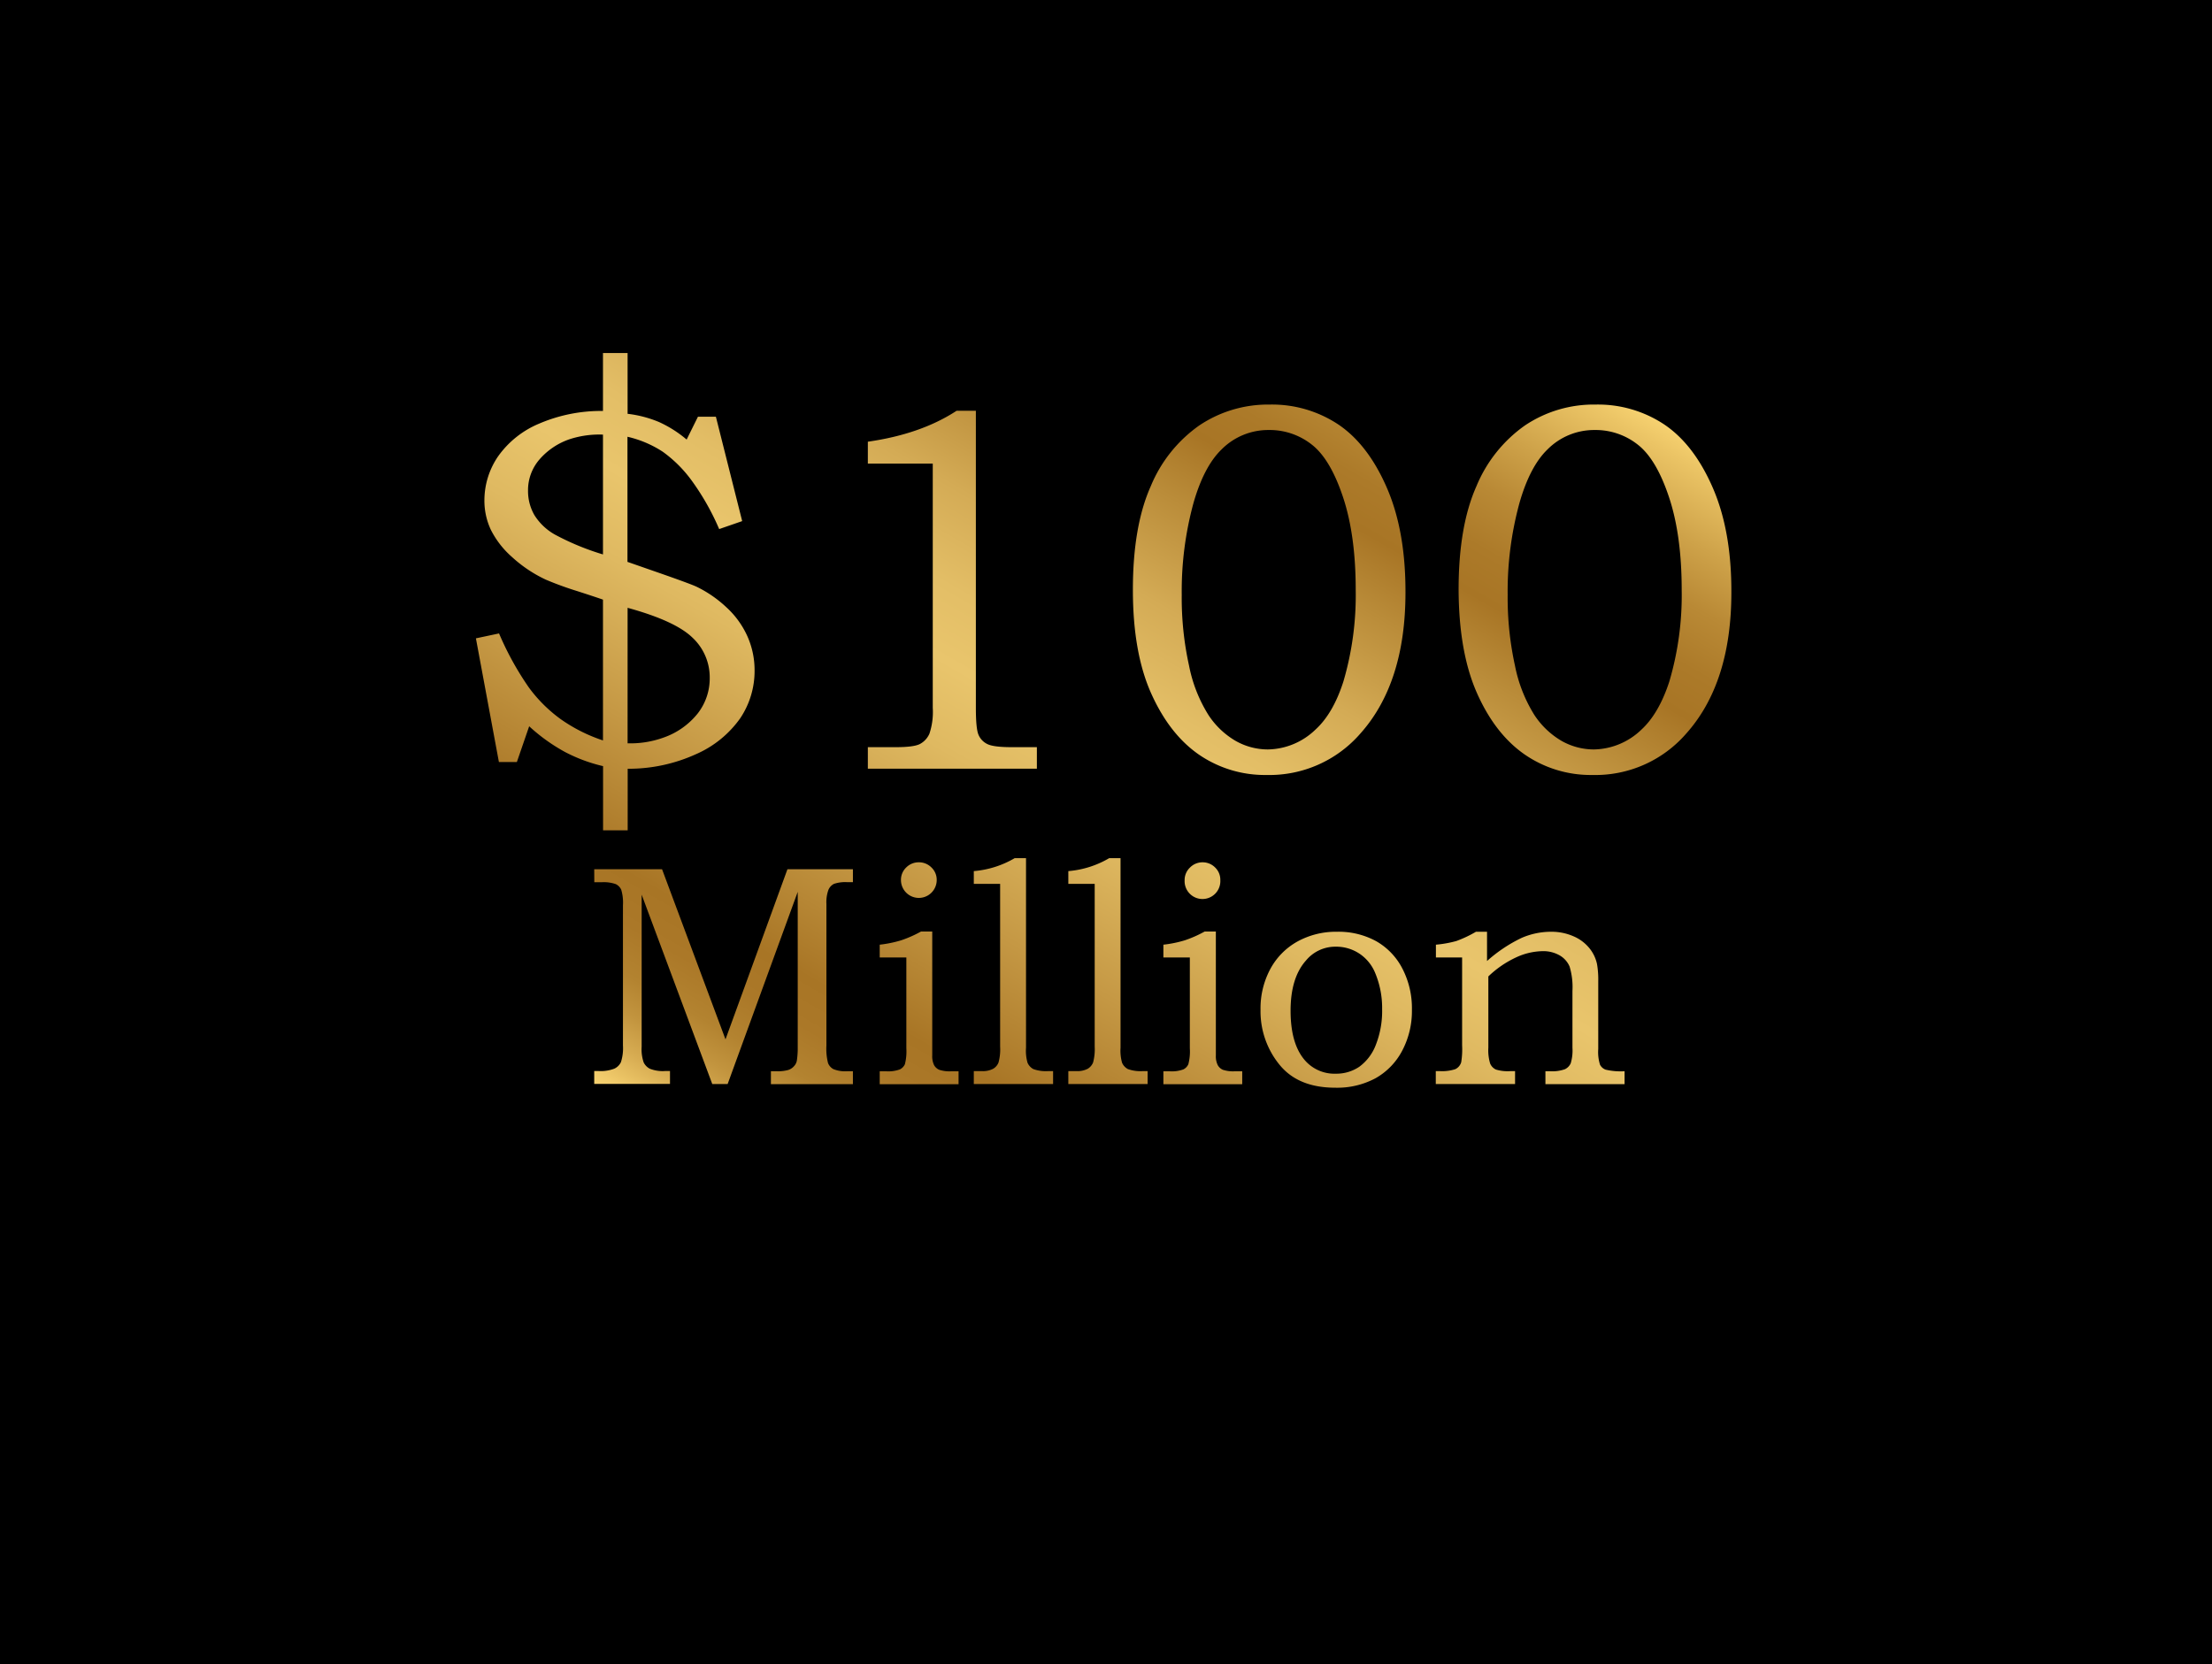 <?xml version="1.0" encoding="UTF-8"?> <svg xmlns="http://www.w3.org/2000/svg" xmlns:xlink="http://www.w3.org/1999/xlink" viewBox="0 0 505 380"><defs><style>.cls-1{fill:url(#未命名的渐变_39);}</style><linearGradient id="未命名的渐变_39" x1="184.58" y1="275.77" x2="310.91" y2="56.97" gradientUnits="userSpaceOnUse"><stop offset="0" stop-color="#f6d170"></stop><stop offset="0.01" stop-color="#f1cb6b"></stop><stop offset="0.04" stop-color="#d7ac52"></stop><stop offset="0.07" stop-color="#c2943e"></stop><stop offset="0.1" stop-color="#b38330"></stop><stop offset="0.14" stop-color="#ab7828"></stop><stop offset="0.18" stop-color="#a87525"></stop><stop offset="0.3" stop-color="#c59844"></stop><stop offset="0.42" stop-color="#dfb961"></stop><stop offset="0.49" stop-color="#e9c56c"></stop><stop offset="0.55" stop-color="#e3be66"></stop><stop offset="0.63" stop-color="#d4ab55"></stop><stop offset="0.72" stop-color="#ba8c39"></stop><stop offset="0.78" stop-color="#a87525"></stop><stop offset="0.82" stop-color="#ac7a29"></stop><stop offset="0.87" stop-color="#b98935"></stop><stop offset="0.92" stop-color="#cea249"></stop><stop offset="0.98" stop-color="#ebc465"></stop><stop offset="1" stop-color="#f6d170"></stop></linearGradient></defs><g id="图层_2" data-name="图层 2"><g id="_2-content" data-name="2-content"><rect width="505" height="380"></rect><path class="cls-1" d="M137.66,80.61h5.62V94.49a26.39,26.39,0,0,1,7.18,1.88,26.9,26.9,0,0,1,6.3,4l2.58-5.21h4.1l6,23.83-5.25,1.82a57,57,0,0,0-6.34-11.16,29.33,29.33,0,0,0-6.53-6.49,24.82,24.82,0,0,0-8.07-3.43V128.3L151,131q6.85,2.4,8.08,3a27.49,27.49,0,0,1,6.8,4.71,20.14,20.14,0,0,1,4.77,6.62,19,19,0,0,1,1.62,7.77A19.36,19.36,0,0,1,169,164a24.22,24.22,0,0,1-10.08,8.2,37.11,37.11,0,0,1-15.62,3.34v14.06h-5.62V174.94a36.4,36.4,0,0,1-8.73-3.25,41.14,41.14,0,0,1-8.14-5.85L118,174H113.9l-5.25-28.24,5.28-1.12A69,69,0,0,0,120.75,157a33.16,33.16,0,0,0,7.21,7.18,36.71,36.71,0,0,0,9.7,4.89V136.92q-1.65-.58-5.86-1.94a75.1,75.1,0,0,1-7.21-2.63,30.53,30.53,0,0,1-7.7-5.16,20.55,20.55,0,0,1-4.84-6.24,15.61,15.61,0,0,1-1.46-6.71,17.79,17.79,0,0,1,3.1-10,21.68,21.68,0,0,1,9.38-7.5,35.74,35.74,0,0,1,14.59-2.9Zm0,18.63a21.92,21.92,0,0,0-7.62,1.05,15.89,15.89,0,0,0-6.91,4.66,10.68,10.68,0,0,0-2.58,7.06,11,11,0,0,0,1.43,5.57,13,13,0,0,0,4.75,4.51,58.7,58.7,0,0,0,10.93,4.51Zm5.62,70.49a22.15,22.15,0,0,0,8.15-1.29,17.22,17.22,0,0,0,7.82-5.48,13,13,0,0,0,2.78-8.17,12.39,12.39,0,0,0-3.92-9.17q-3.93-3.84-14.83-6.83ZM218.4,93.79h4.39v67.85q0,4.81.62,6.18a4.13,4.13,0,0,0,2,2.08c.94.47,2.79.71,5.57.71h5.74v4.92H198.13v-4.92h6.38q4.16,0,5.54-.74a4.86,4.86,0,0,0,2.14-2.34,15.64,15.64,0,0,0,.76-5.89V105.86H198.13v-5Q210.25,99.13,218.4,93.79Zm71.48-1.41A27.36,27.36,0,0,1,305.65,97q6.74,4.6,11,14.45t4.22,23.85q0,20.73-10.37,32.28a27.48,27.48,0,0,1-21.33,9.38,26.58,26.58,0,0,1-15.47-4.66q-6.73-4.67-10.9-14t-4.16-23.67q0-14.47,4.08-23.61a31.73,31.73,0,0,1,11.1-13.89A28.16,28.16,0,0,1,289.88,92.38Zm-.29,5.81a15,15,0,0,0-10.72,4.45q-4,3.87-6.39,12.19a76.48,76.48,0,0,0-2.69,21A71.62,71.62,0,0,0,271.46,152a33.21,33.21,0,0,0,4.42,11.25,18.61,18.61,0,0,0,6.24,5.94,14.94,14.94,0,0,0,7.35,1.94,16,16,0,0,0,10.84-4.52q4.05-3.69,6.39-11a69.88,69.88,0,0,0,2.81-20.92q0-12.42-2.87-21.09t-7.06-12A15.5,15.5,0,0,0,289.59,98.19Zm74.71-5.81A27.32,27.32,0,0,1,380.06,97q6.74,4.6,11,14.45t4.21,23.85q0,20.73-10.37,32.28a27.44,27.44,0,0,1-21.32,9.38,26.56,26.56,0,0,1-15.47-4.66q-6.75-4.67-10.9-14T333,134.63q0-14.47,4.07-23.61a31.8,31.8,0,0,1,11.1-13.89A28.17,28.17,0,0,1,364.3,92.38Zm-.3,5.81a15,15,0,0,0-10.72,4.45q-4,3.87-6.38,12.19a76.47,76.47,0,0,0-2.7,21A72.2,72.2,0,0,0,345.87,152a33.42,33.42,0,0,0,4.42,11.25,18.79,18.79,0,0,0,6.24,5.94,15,15,0,0,0,7.36,1.94,16,16,0,0,0,10.84-4.52q4-3.69,6.38-11a69.54,69.54,0,0,0,2.82-20.92q0-12.42-2.87-21.09t-7.07-12A15.5,15.5,0,0,0,364,98.19ZM135.66,198.49h15.49l14.48,38.84,14.14-38.84h14.95v2.95h-1.26a8,8,0,0,0-3.08.39,2.74,2.74,0,0,0-1.25,1.36,8.23,8.23,0,0,0-.46,3.21v32.34a13.35,13.35,0,0,0,.37,4,2.7,2.7,0,0,0,1.23,1.39,7.28,7.28,0,0,0,3.19.48h1.26v2.95H176v-2.95h1.34a8.71,8.71,0,0,0,2.62-.29,3,3,0,0,0,1.37-.93,2.43,2.43,0,0,0,.61-1.35,19.34,19.34,0,0,0,.18-2.25V203.65l-16,43.88h-3.51l-16.12-43.24V239a9.22,9.22,0,0,0,.46,3.59,3.16,3.16,0,0,0,1.42,1.45,8,8,0,0,0,3.47.52h1.12v2.95H135.66v-2.95h1a8.7,8.7,0,0,0,3.57-.53,3.1,3.1,0,0,0,1.53-1.5,10.41,10.41,0,0,0,.46-3.81v-32a10.27,10.27,0,0,0-.39-3.55,2.57,2.57,0,0,0-1.28-1.3,8.34,8.34,0,0,0-3.18-.42h-1.69Zm65.18,20.14v-2.92a27,27,0,0,0,4.9-1,27.38,27.38,0,0,0,4.52-2h2.57V241a4.58,4.58,0,0,0,.42,2.21,2.45,2.45,0,0,0,1.18,1.07,7.49,7.49,0,0,0,2.76.34h1.65v2.95h-18v-2.95h1.44a7.62,7.62,0,0,0,3.16-.43,2.46,2.46,0,0,0,1.15-1.19,11.87,11.87,0,0,0,.33-3.62V218.63Zm8.93-21.73a4,4,0,0,1,2.88,1.18,3.87,3.87,0,0,1,1.2,2.87,4.08,4.08,0,0,1-8.16,0,3.87,3.87,0,0,1,1.2-2.87A4,4,0,0,1,209.77,196.9Zm12.55,4.93v-2.92a22,22,0,0,0,9.32-2.95h2.6v43.27a9.86,9.86,0,0,0,.35,3.45,3,3,0,0,0,1.33,1.44,8.4,8.4,0,0,0,3.38.46h1.12v2.95h-18.1v-2.95h1.83a5,5,0,0,0,2.58-.53,2.86,2.86,0,0,0,1.23-1.43,11.37,11.37,0,0,0,.37-3.63V201.83Zm21.58,0v-2.92a21.91,21.91,0,0,0,9.32-2.95h2.6v43.27a10.12,10.12,0,0,0,.35,3.45,3,3,0,0,0,1.34,1.44,8.4,8.4,0,0,0,3.38.46H262v2.95H243.9v-2.95h1.83a5.09,5.09,0,0,0,2.59-.53,3,3,0,0,0,1.23-1.43,11.68,11.68,0,0,0,.37-3.63V201.83Zm21.7,16.8v-2.92a27,27,0,0,0,4.9-1,27.75,27.75,0,0,0,4.52-2h2.56V241a4.57,4.57,0,0,0,.43,2.21,2.47,2.47,0,0,0,1.17,1.07,7.56,7.56,0,0,0,2.76.34h1.66v2.95h-18v-2.95H267a7.62,7.62,0,0,0,3.16-.43,2.39,2.39,0,0,0,1.14-1.19,11.43,11.43,0,0,0,.34-3.62V218.63Zm8.93-21.73a4,4,0,0,1,2.88,1.18A3.9,3.9,0,0,1,278.6,201a4.08,4.08,0,1,1-8.15,0,3.9,3.9,0,0,1,1.19-2.87A4,4,0,0,1,274.53,196.9Zm30.69,15.86a17.89,17.89,0,0,1,8.94,2.14,15.15,15.15,0,0,1,6,6.26,19.66,19.66,0,0,1,2.18,9.39,19.39,19.39,0,0,1-2.23,9.39,15.44,15.44,0,0,1-6.08,6.27,18.5,18.5,0,0,1-9.19,2.16q-8.52,0-12.78-5.31a19.27,19.27,0,0,1-4.28-12.48,19,19,0,0,1,2.22-9.29,15.67,15.67,0,0,1,6.2-6.3A18.22,18.22,0,0,1,305.22,212.76Zm-.28,3.41a8.68,8.68,0,0,0-6.79,3.16q-3.51,3.94-3.51,11.46,0,7.25,3,11a8.94,8.94,0,0,0,7.35,3.38,9.34,9.34,0,0,0,5.33-1.58,11,11,0,0,0,3.78-5,21.1,21.1,0,0,0,1.44-8.14,20.73,20.73,0,0,0-1.55-8.19,9.74,9.74,0,0,0-3.6-4.48A9.59,9.59,0,0,0,304.94,216.17Zm22.88,2.46v-2.92a25.74,25.74,0,0,0,4.68-.84,27.31,27.31,0,0,0,4.46-2.11h2.53v6.68a33.29,33.29,0,0,1,7.92-5.29,16.88,16.88,0,0,1,6.65-1.39,12.49,12.49,0,0,1,5.09,1,9.44,9.44,0,0,1,3.6,2.62,8.57,8.57,0,0,1,1.85,3.76,20.77,20.77,0,0,1,.28,3.93v15.47a9.67,9.67,0,0,0,.4,3.57,2.34,2.34,0,0,0,1.29,1.14,15.07,15.07,0,0,0,4.32.36v2.95H352.82v-2.95h1a8.81,8.81,0,0,0,3.45-.46,2.77,2.77,0,0,0,1.32-1.34,10.15,10.15,0,0,0,.4-3.58V226.26a16.22,16.22,0,0,0-.65-5.55,5.36,5.36,0,0,0-2.21-2.52,7.49,7.49,0,0,0-4-1,14.89,14.89,0,0,0-6.08,1.46,23.12,23.12,0,0,0-6.26,4.31V239.2a10.55,10.55,0,0,0,.41,3.65,2.65,2.65,0,0,0,1.31,1.37,9.14,9.14,0,0,0,3.38.36h1v2.95H327.79v-2.95h.88a9.73,9.73,0,0,0,3.57-.44,2.56,2.56,0,0,0,1.35-1.57,18.29,18.29,0,0,0,.21-3.86V218.63Z"></path></g></g></svg> 